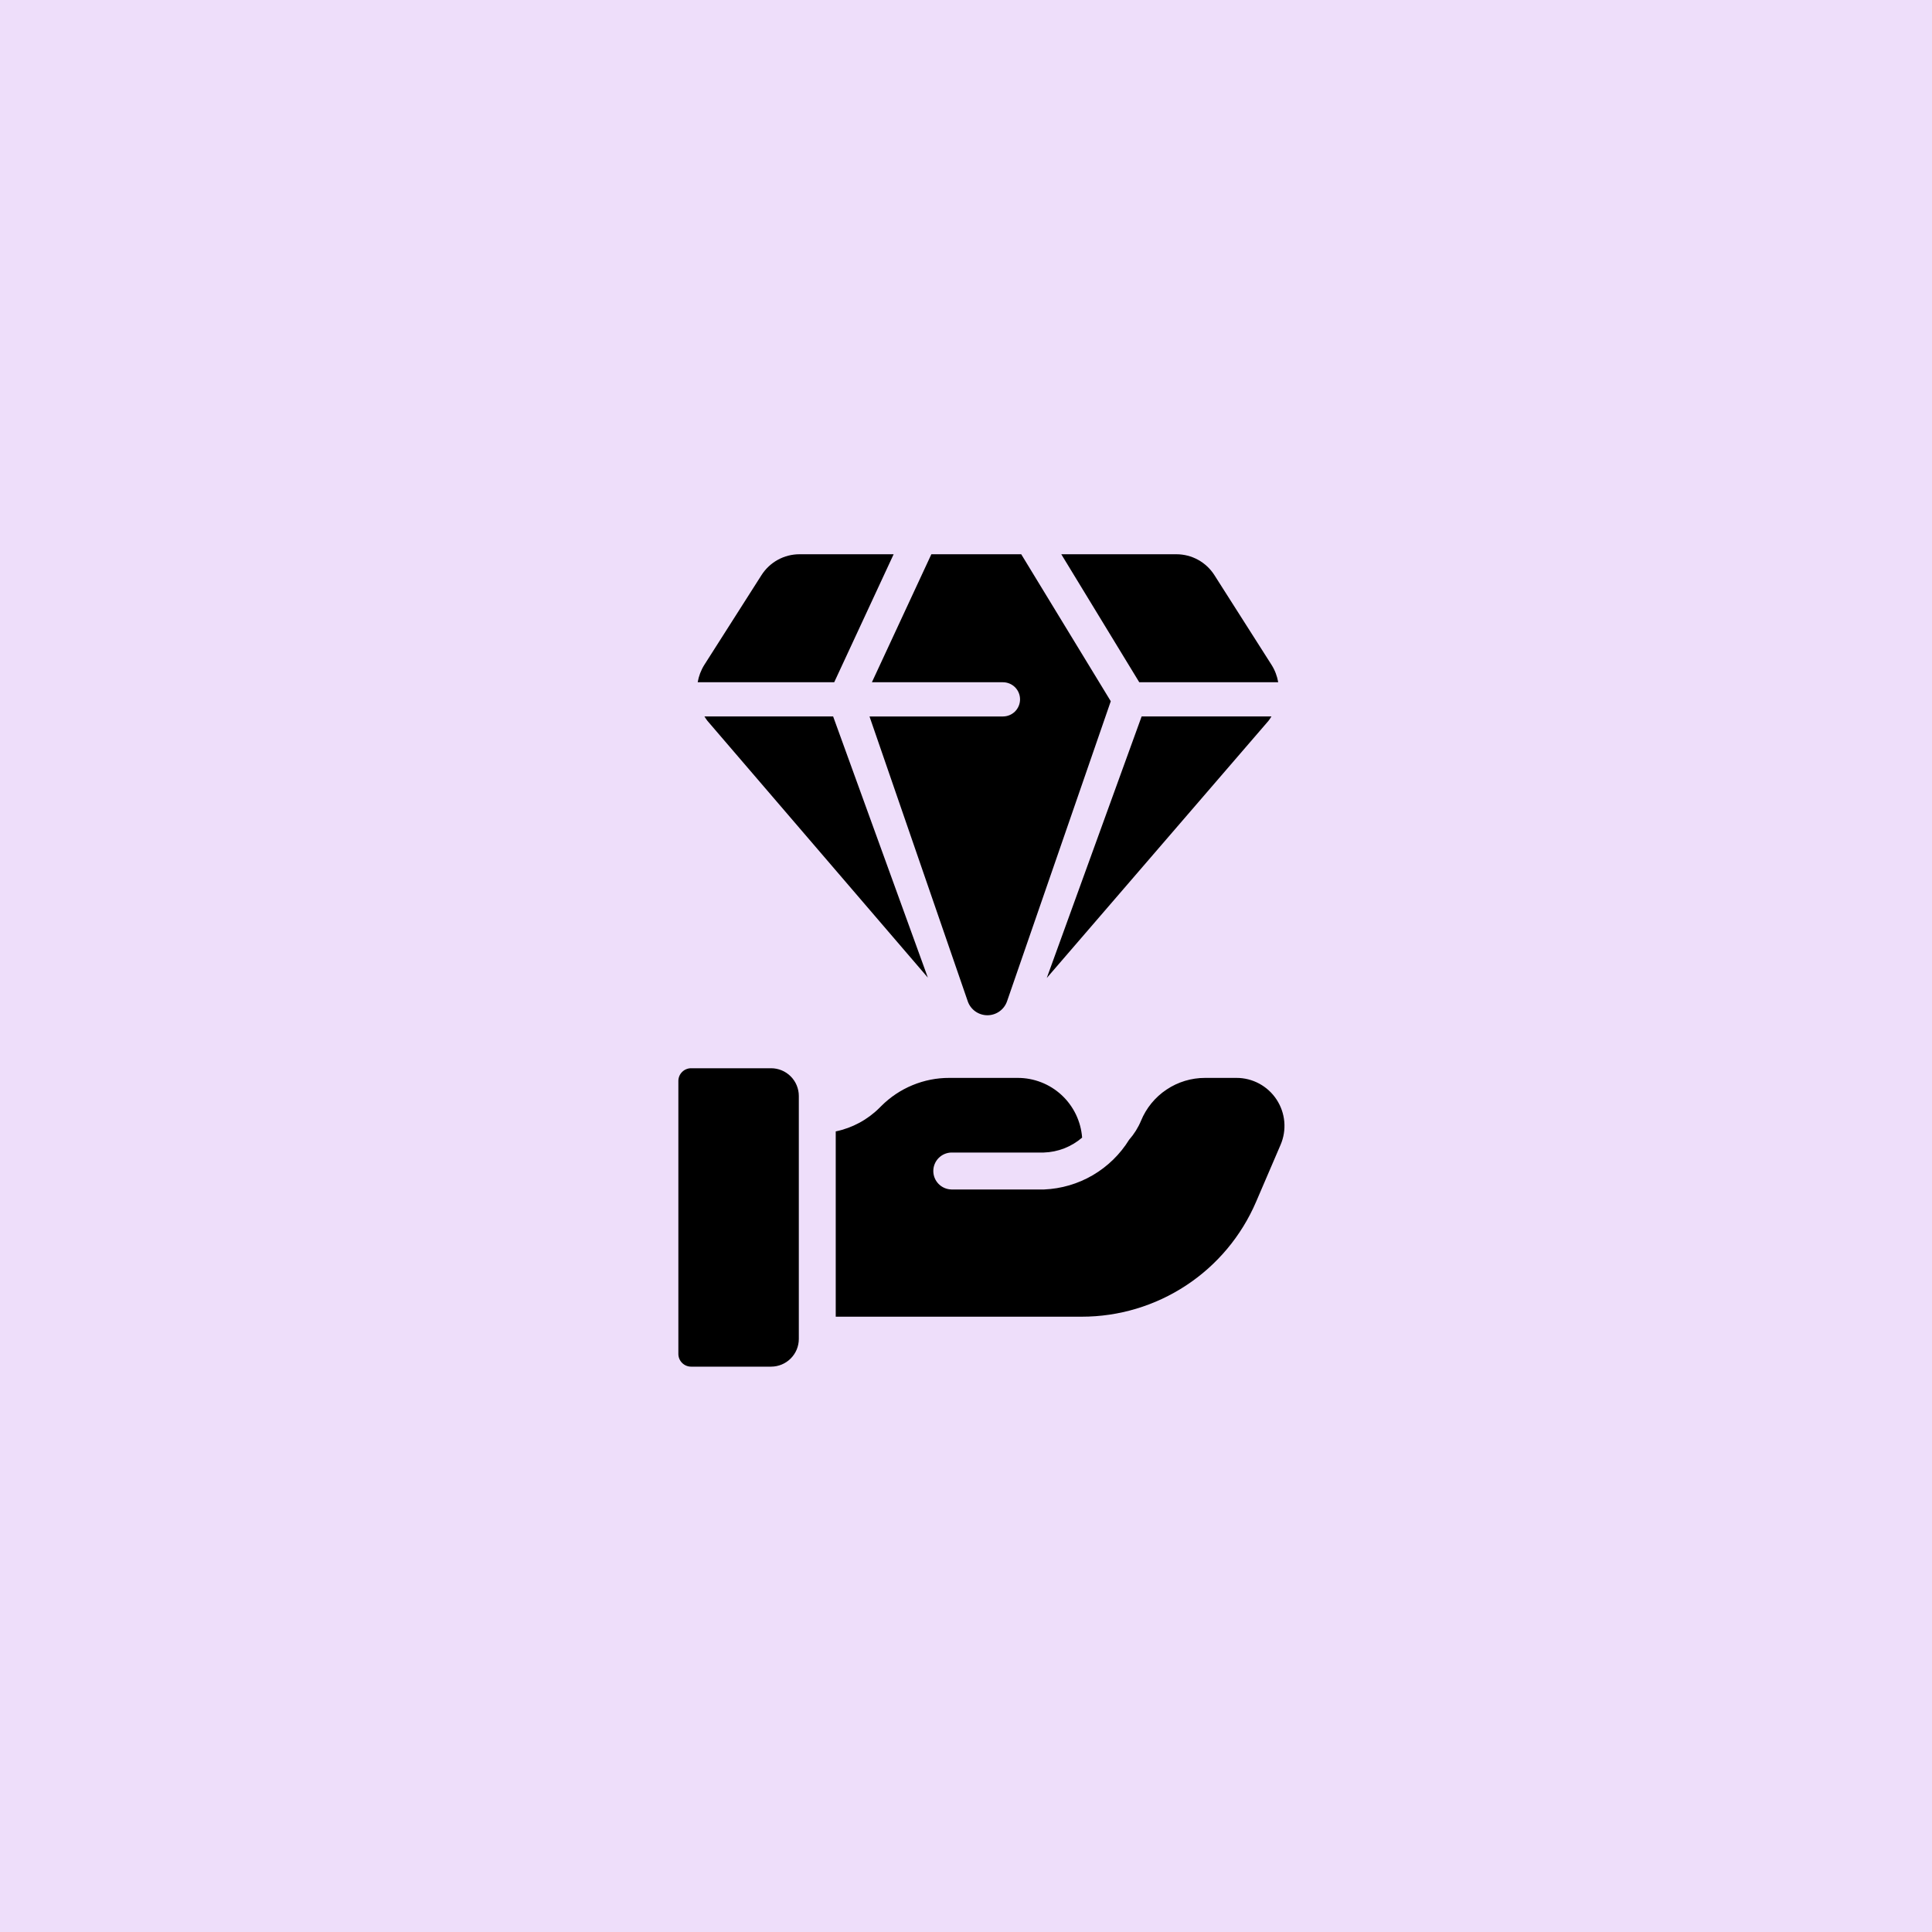 <svg width="75" height="75" viewBox="0 0 75 75" fill="none" xmlns="http://www.w3.org/2000/svg">
<rect opacity="0.2" width="75" height="75" fill="#AC5DE8"/>
<path d="M49.62 26.485C49.579 26.246 49.492 26.017 49.362 25.811L47.141 22.323C46.983 22.076 46.765 21.872 46.508 21.731C46.251 21.59 45.962 21.516 45.668 21.516H41.199L44.226 26.485H49.62Z" fill="black"/>
<path d="M34.691 21.516H31.036C30.742 21.516 30.453 21.59 30.196 21.731C29.939 21.872 29.721 22.076 29.563 22.323L27.341 25.811C27.212 26.017 27.125 26.246 27.084 26.485H32.384L34.691 21.516Z" fill="black"/>
<path d="M38.934 26.485C39.11 26.485 39.279 26.555 39.404 26.679C39.528 26.804 39.598 26.973 39.598 27.149C39.598 27.325 39.528 27.494 39.404 27.619C39.279 27.743 39.11 27.813 38.934 27.813H33.754L37.567 38.867C37.621 39.026 37.724 39.164 37.861 39.262C37.998 39.359 38.162 39.412 38.33 39.412C38.498 39.412 38.662 39.36 38.799 39.262C38.936 39.165 39.039 39.027 39.094 38.868L43.12 27.222L39.644 21.516H36.155L33.847 26.485H38.934Z" fill="black"/>
<path d="M49.242 27.983C49.284 27.928 49.322 27.872 49.358 27.812H44.318L40.635 37.966L49.242 27.983Z" fill="black"/>
<path d="M27.346 27.812C27.381 27.871 27.42 27.928 27.462 27.983L36.019 37.951L32.342 27.812H27.346Z" fill="black"/>
<path d="M29.933 41.469H26.828C26.697 41.469 26.571 41.521 26.479 41.614C26.386 41.706 26.334 41.832 26.334 41.963V52.559C26.334 52.69 26.386 52.816 26.479 52.908C26.571 53.001 26.697 53.053 26.828 53.053H29.933C30.074 53.053 30.214 53.025 30.345 52.971C30.476 52.917 30.594 52.838 30.694 52.738C30.794 52.638 30.874 52.519 30.928 52.389C30.982 52.258 31.01 52.118 31.01 51.976V42.545C31.01 42.26 30.896 41.986 30.694 41.784C30.492 41.582 30.218 41.469 29.933 41.469Z" fill="black"/>
<path d="M49.556 42.683C49.386 42.425 49.155 42.213 48.883 42.066C48.612 41.92 48.308 41.843 47.999 41.844H46.782C46.249 41.843 45.727 42.001 45.284 42.298C44.84 42.594 44.495 43.016 44.293 43.51C44.181 43.778 44.025 44.026 43.833 44.244C43.483 44.81 42.999 45.282 42.425 45.619C41.85 45.956 41.202 46.146 40.536 46.175H36.931C36.744 46.17 36.566 46.093 36.435 45.959C36.304 45.825 36.231 45.645 36.231 45.458C36.231 45.271 36.304 45.091 36.435 44.957C36.566 44.823 36.744 44.746 36.931 44.741H40.518C41.066 44.725 41.592 44.52 42.008 44.162C41.96 43.53 41.675 42.94 41.21 42.509C40.745 42.079 40.133 41.841 39.5 41.844H36.855C36.364 41.842 35.877 41.938 35.424 42.126C34.97 42.313 34.558 42.589 34.211 42.936L34.144 43.003C33.679 43.468 33.088 43.787 32.443 43.921V51.114H41.99C43.431 51.115 44.841 50.693 46.045 49.9C47.249 49.108 48.193 47.979 48.761 46.654L49.711 44.443C49.833 44.16 49.883 43.851 49.856 43.543C49.829 43.236 49.725 42.94 49.556 42.683Z" fill="black"/>
</svg>
